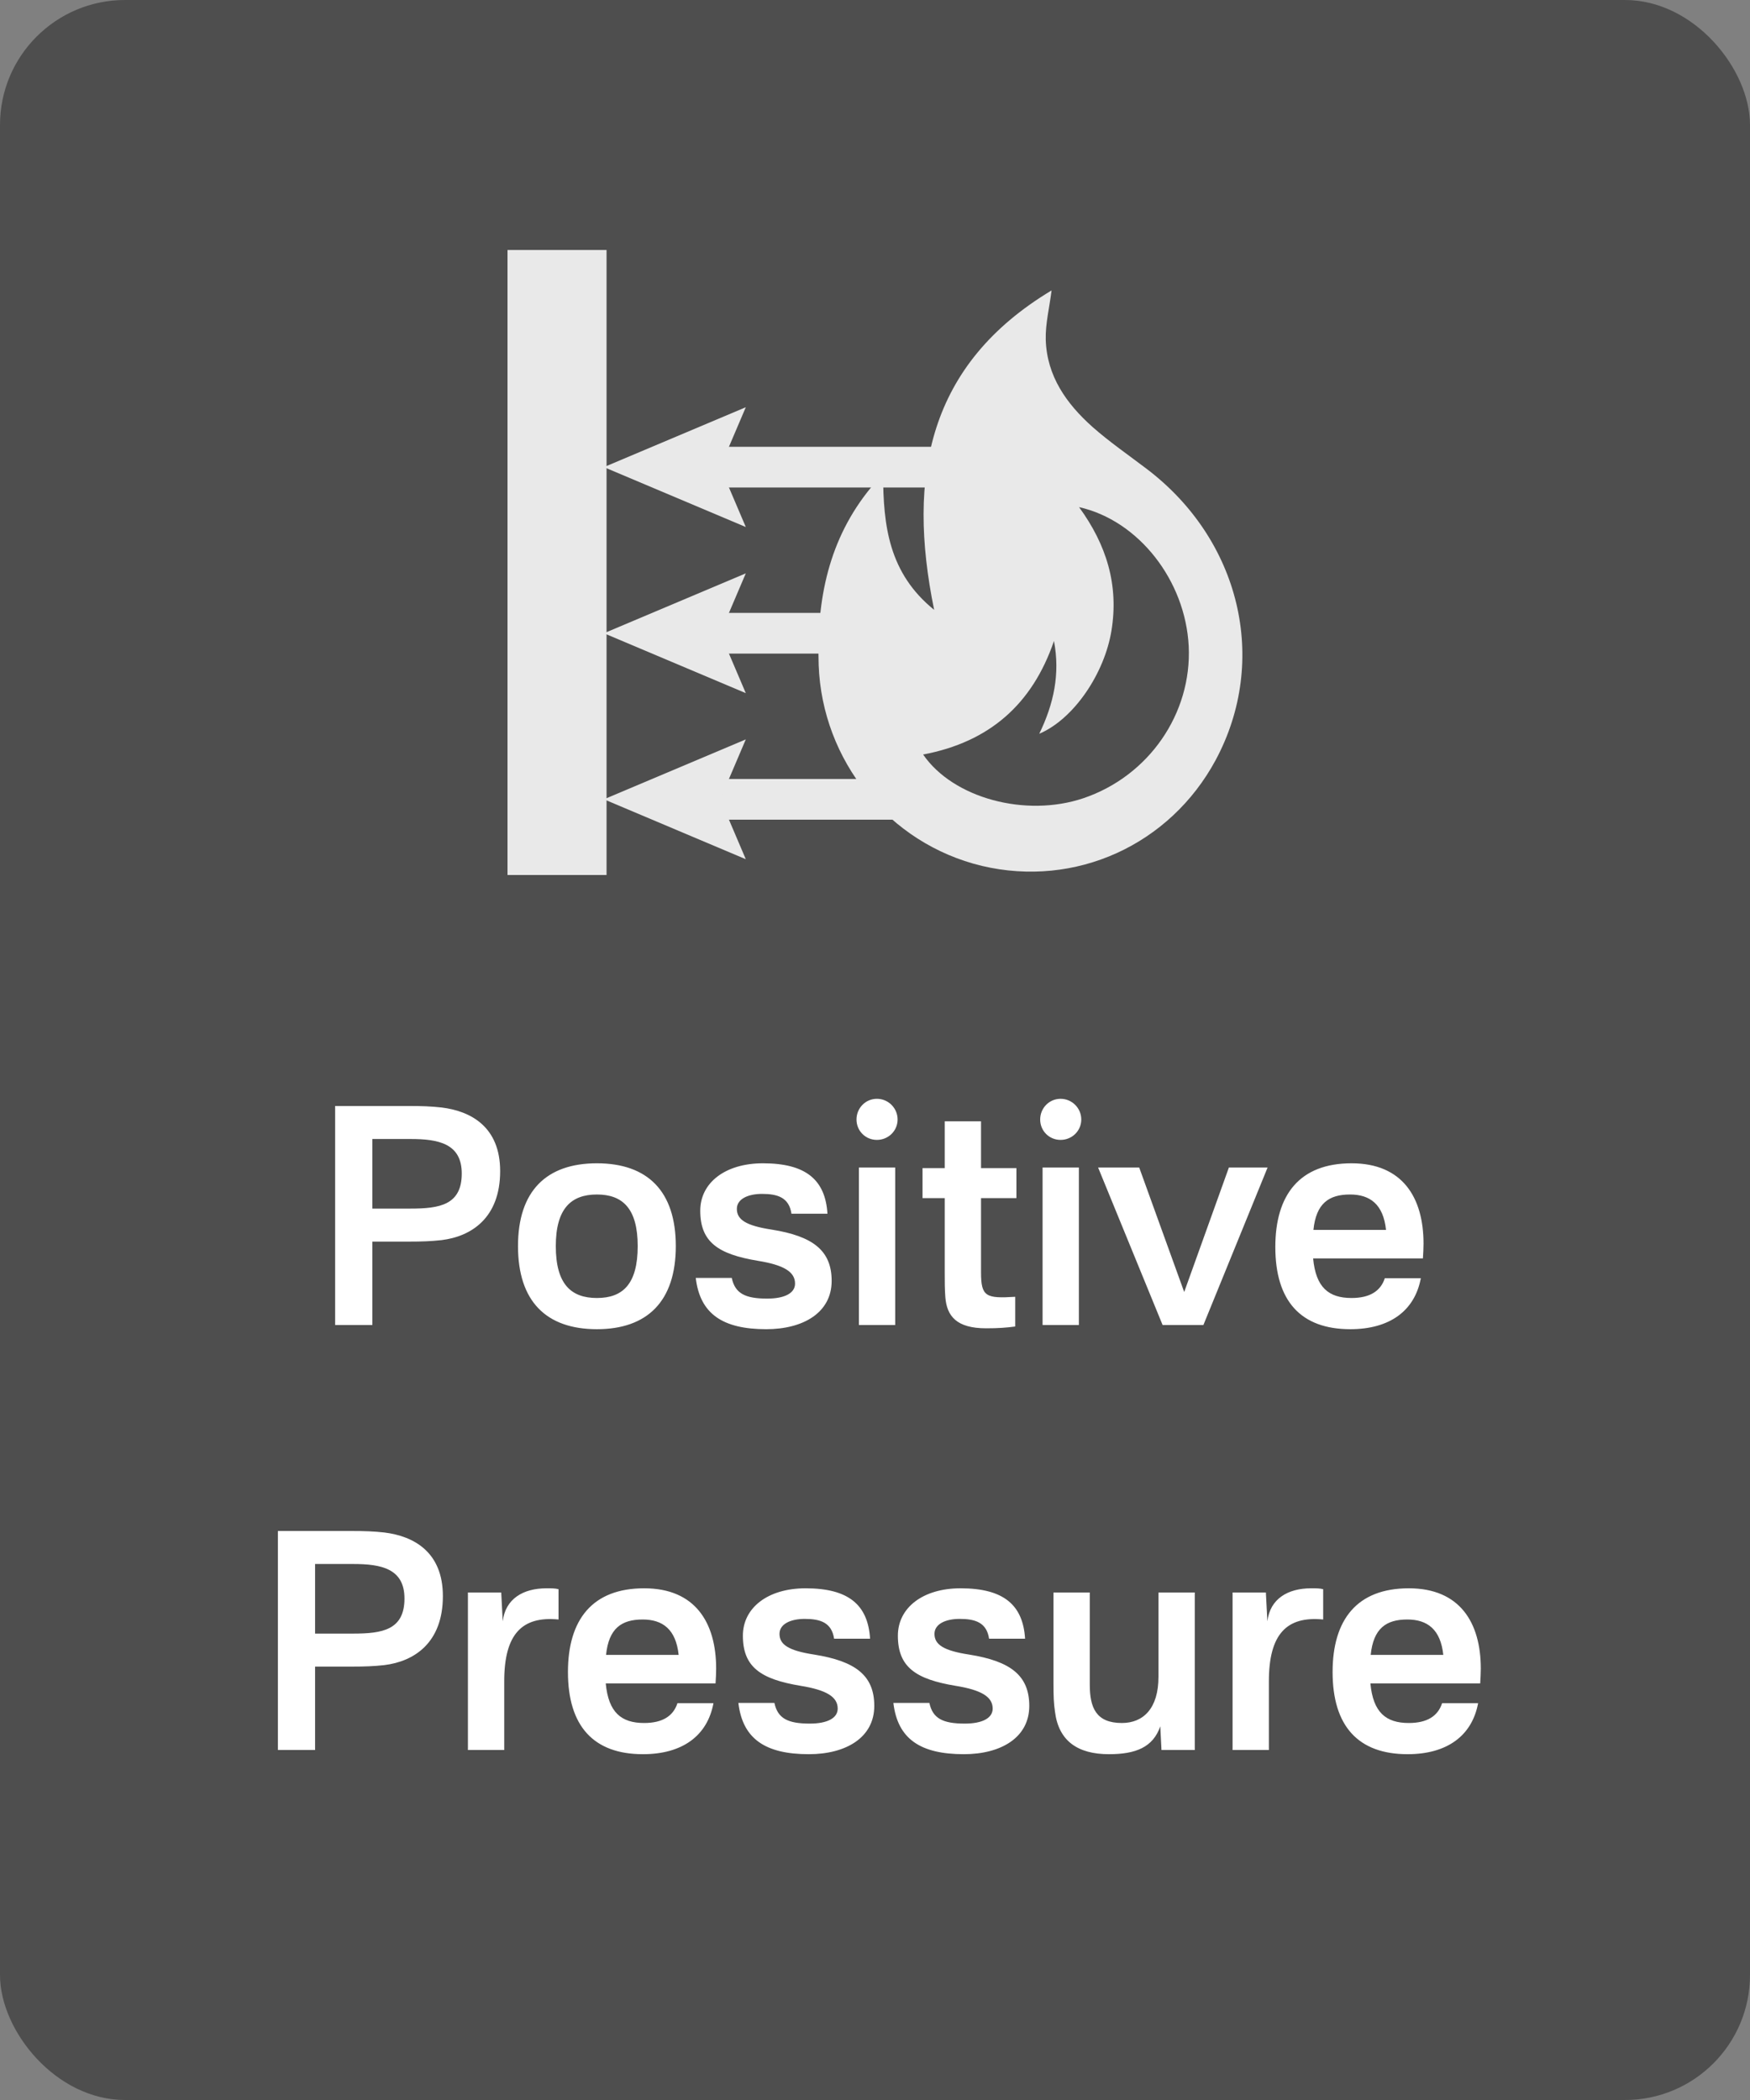<svg width="70" height="84" viewBox="0 0 70 84" fill="none" xmlns="http://www.w3.org/2000/svg">
<rect x="0" y="0" width="70" height="84" fill="#808080" stroke="none"/>
<rect width="70" height="84" rx="5" fill="#1D1D1D" fill-opacity="0.5"/>
<g clip-path="url(#clip0_2074_380)">
<path d="M23.769 10H20.3V35H24.262V10H23.769Z" fill="#E9E9E9"/>
<path d="M42.063 11.617C41.977 12.309 41.813 12.949 41.83 13.589C41.873 15.043 42.66 16.15 43.698 17.076C44.373 17.673 45.126 18.192 45.844 18.737C49.615 21.583 50.766 26.41 48.629 30.398C46.795 33.806 43.006 35.519 39.278 34.636C35.55 33.745 32.885 30.423 32.747 26.6C32.66 23.979 33.145 21.557 34.849 19.489C34.961 19.351 35.083 19.221 35.325 18.953C35.325 21.038 35.558 22.932 37.366 24.394C36.268 19.039 37.133 14.576 42.063 11.617ZM36.925 30.181C38.127 31.929 41.025 32.707 43.335 31.929C45.948 31.046 47.678 28.546 47.548 25.847C47.418 23.226 45.55 20.821 43.162 20.285C44.261 21.79 44.754 23.399 44.46 25.216C44.183 26.937 42.955 28.762 41.57 29.351C42.15 28.157 42.41 26.955 42.159 25.64C41.294 28.166 39.581 29.68 36.925 30.181Z" fill="#E9E9E9"/>
<path d="M40.127 18.686H28.017" stroke="#E9E9E9" stroke-width="1.628" stroke-miterlimit="10"/>
<path d="M29.832 16.289L28.811 18.685L29.832 21.081L24.157 18.685L29.832 16.289Z" fill="#E9E9E9"/>
<path d="M34.868 25.33H28.017" stroke="#E9E9E9" stroke-width="1.628" stroke-miterlimit="10"/>
<path d="M29.832 22.934L28.811 25.33L29.832 27.726L24.157 25.33L29.832 22.934Z" fill="#E9E9E9"/>
<path d="M36.875 31.973H28.017" stroke="#E9E9E9" stroke-width="1.628" stroke-miterlimit="10"/>
<path d="M29.832 29.576L28.811 31.972L29.832 34.369L24.157 31.972L29.832 29.576Z" fill="#E9E9E9"/>
</g>
<path d="M16.382 44.24H13.406V53H14.894V49.664H16.382C16.862 49.664 17.234 49.652 17.666 49.604C18.842 49.46 20.006 48.728 20.006 46.844C20.006 45.08 18.842 44.444 17.666 44.3C17.234 44.252 16.862 44.24 16.382 44.24ZM14.894 48.344V45.56H16.418C17.534 45.56 18.47 45.74 18.47 46.94C18.47 48.2 17.582 48.344 16.418 48.344H14.894ZM22.232 49.844C22.232 48.344 22.844 47.78 23.876 47.78C24.908 47.78 25.508 48.344 25.508 49.844C25.508 51.368 24.908 51.92 23.876 51.92C22.844 51.92 22.232 51.368 22.232 49.844ZM20.72 49.844C20.72 52.052 21.848 53.168 23.876 53.168C25.892 53.168 27.032 52.052 27.032 49.844C27.032 47.648 25.904 46.532 23.876 46.532C21.848 46.532 20.72 47.648 20.72 49.844ZM30.518 46.532C29.006 46.532 28.01 47.312 28.01 48.428C28.01 49.688 28.73 50.168 30.314 50.432C31.358 50.6 31.802 50.876 31.802 51.344C31.802 51.728 31.382 51.944 30.686 51.944C29.81 51.944 29.402 51.74 29.27 51.116H27.83C27.998 52.556 28.91 53.168 30.65 53.168C32.126 53.168 33.266 52.508 33.266 51.236C33.266 50.024 32.522 49.448 30.866 49.184C29.846 49.028 29.474 48.788 29.474 48.356C29.474 47.96 29.918 47.756 30.482 47.756C31.106 47.756 31.562 47.9 31.658 48.548H33.098C33.014 47.192 32.234 46.532 30.518 46.532ZM35.808 46.7H34.356V53H35.808V46.7ZM34.26 44.78C34.26 45.236 34.62 45.596 35.076 45.596C35.532 45.596 35.904 45.236 35.904 44.78C35.904 44.324 35.532 43.952 35.076 43.952C34.62 43.952 34.26 44.324 34.26 44.78ZM39.241 50.9V47.924H40.657V46.724H39.241V44.852H37.789V46.724H36.901V47.924H37.789V50.936C37.789 51.296 37.789 51.548 37.813 51.884C37.873 52.652 38.269 53.132 39.445 53.132C39.937 53.132 40.249 53.108 40.609 53.06V51.872C39.445 51.944 39.241 51.872 39.241 50.9ZM43.155 46.7H41.703V53H43.155V46.7ZM41.607 44.78C41.607 45.236 41.967 45.596 42.423 45.596C42.879 45.596 43.251 45.236 43.251 44.78C43.251 44.324 42.879 43.952 42.423 43.952C41.967 43.952 41.607 44.324 41.607 44.78ZM50.704 46.7H49.156L47.368 51.68L45.568 46.7H43.924L46.504 53H48.136L50.704 46.7ZM54.061 46.532C51.985 46.532 51.013 47.792 51.013 49.88C51.013 52.04 52.033 53.168 54.013 53.168C55.597 53.168 56.593 52.424 56.833 51.128H55.393C55.225 51.644 54.793 51.92 54.061 51.92C53.149 51.92 52.633 51.5 52.525 50.336H56.917C56.929 50.144 56.941 49.916 56.941 49.748C56.941 47.9 56.101 46.532 54.061 46.532ZM52.537 49.196C52.645 48.14 53.149 47.78 54.001 47.78C54.805 47.78 55.333 48.176 55.441 49.196H52.537ZM14.091 61.24H11.115V70H12.603V66.664H14.091C14.571 66.664 14.943 66.652 15.375 66.604C16.551 66.46 17.715 65.728 17.715 63.844C17.715 62.08 16.551 61.444 15.375 61.3C14.943 61.252 14.571 61.24 14.091 61.24ZM12.603 65.344V62.56H14.127C15.243 62.56 16.179 62.74 16.179 63.94C16.179 65.2 15.291 65.344 14.127 65.344H12.603ZM21.861 63.532C20.925 63.532 20.217 63.952 20.109 64.852L20.049 63.7H18.717V70H20.169V67.252C20.169 65.368 20.877 64.636 22.341 64.78V63.568C22.209 63.532 22.065 63.532 21.861 63.532ZM25.766 63.532C23.69 63.532 22.718 64.792 22.718 66.88C22.718 69.04 23.738 70.168 25.718 70.168C27.302 70.168 28.298 69.424 28.538 68.128H27.098C26.93 68.644 26.498 68.92 25.766 68.92C24.854 68.92 24.338 68.5 24.23 67.336H28.622C28.634 67.144 28.646 66.916 28.646 66.748C28.646 64.9 27.806 63.532 25.766 63.532ZM24.242 66.196C24.35 65.14 24.854 64.78 25.706 64.78C26.51 64.78 27.038 65.176 27.146 66.196H24.242ZM32.224 63.532C30.712 63.532 29.715 64.312 29.715 65.428C29.715 66.688 30.436 67.168 32.02 67.432C33.063 67.6 33.508 67.876 33.508 68.344C33.508 68.728 33.087 68.944 32.392 68.944C31.515 68.944 31.108 68.74 30.976 68.116H29.535C29.703 69.556 30.616 70.168 32.355 70.168C33.831 70.168 34.971 69.508 34.971 68.236C34.971 67.024 34.227 66.448 32.572 66.184C31.552 66.028 31.18 65.788 31.18 65.356C31.18 64.96 31.623 64.756 32.188 64.756C32.812 64.756 33.267 64.9 33.364 65.548H34.803C34.719 64.192 33.94 63.532 32.224 63.532ZM38.423 63.532C36.911 63.532 35.915 64.312 35.915 65.428C35.915 66.688 36.635 67.168 38.219 67.432C39.263 67.6 39.707 67.876 39.707 68.344C39.707 68.728 39.287 68.944 38.591 68.944C37.715 68.944 37.307 68.74 37.175 68.116H35.735C35.903 69.556 36.815 70.168 38.555 70.168C40.031 70.168 41.171 69.508 41.171 68.236C41.171 67.024 40.427 66.448 38.771 66.184C37.751 66.028 37.379 65.788 37.379 65.356C37.379 64.96 37.823 64.756 38.387 64.756C39.011 64.756 39.467 64.9 39.563 65.548H41.003C40.919 64.192 40.139 63.532 38.423 63.532ZM44.359 70.168C45.427 70.168 46.123 69.892 46.411 69.052L46.459 70H47.791V63.7H46.339V67.072C46.339 68.344 45.727 68.92 44.875 68.92C43.843 68.92 43.591 68.308 43.591 67.384V63.7H42.139V67.348C42.139 67.864 42.151 68.14 42.199 68.464C42.343 69.64 43.111 70.168 44.359 70.168ZM52.447 63.532C51.511 63.532 50.803 63.952 50.695 64.852L50.635 63.7H49.303V70H50.755V67.252C50.755 65.368 51.463 64.636 52.927 64.78V63.568C52.795 63.532 52.651 63.532 52.447 63.532ZM56.352 63.532C54.276 63.532 53.304 64.792 53.304 66.88C53.304 69.04 54.324 70.168 56.304 70.168C57.888 70.168 58.884 69.424 59.124 68.128H57.684C57.516 68.644 57.084 68.92 56.352 68.92C55.44 68.92 54.924 68.5 54.816 67.336H59.208C59.22 67.144 59.232 66.916 59.232 66.748C59.232 64.9 58.392 63.532 56.352 63.532ZM54.828 66.196C54.936 65.14 55.44 64.78 56.292 64.78C57.096 64.78 57.624 65.176 57.732 66.196H54.828Z" fill="white"/>
<defs>
<clipPath id="clip0_2074_380">
<rect width="29.403" height="25" fill="white" transform="translate(20.299 10)"/>
</clipPath>
</defs>
</svg>
